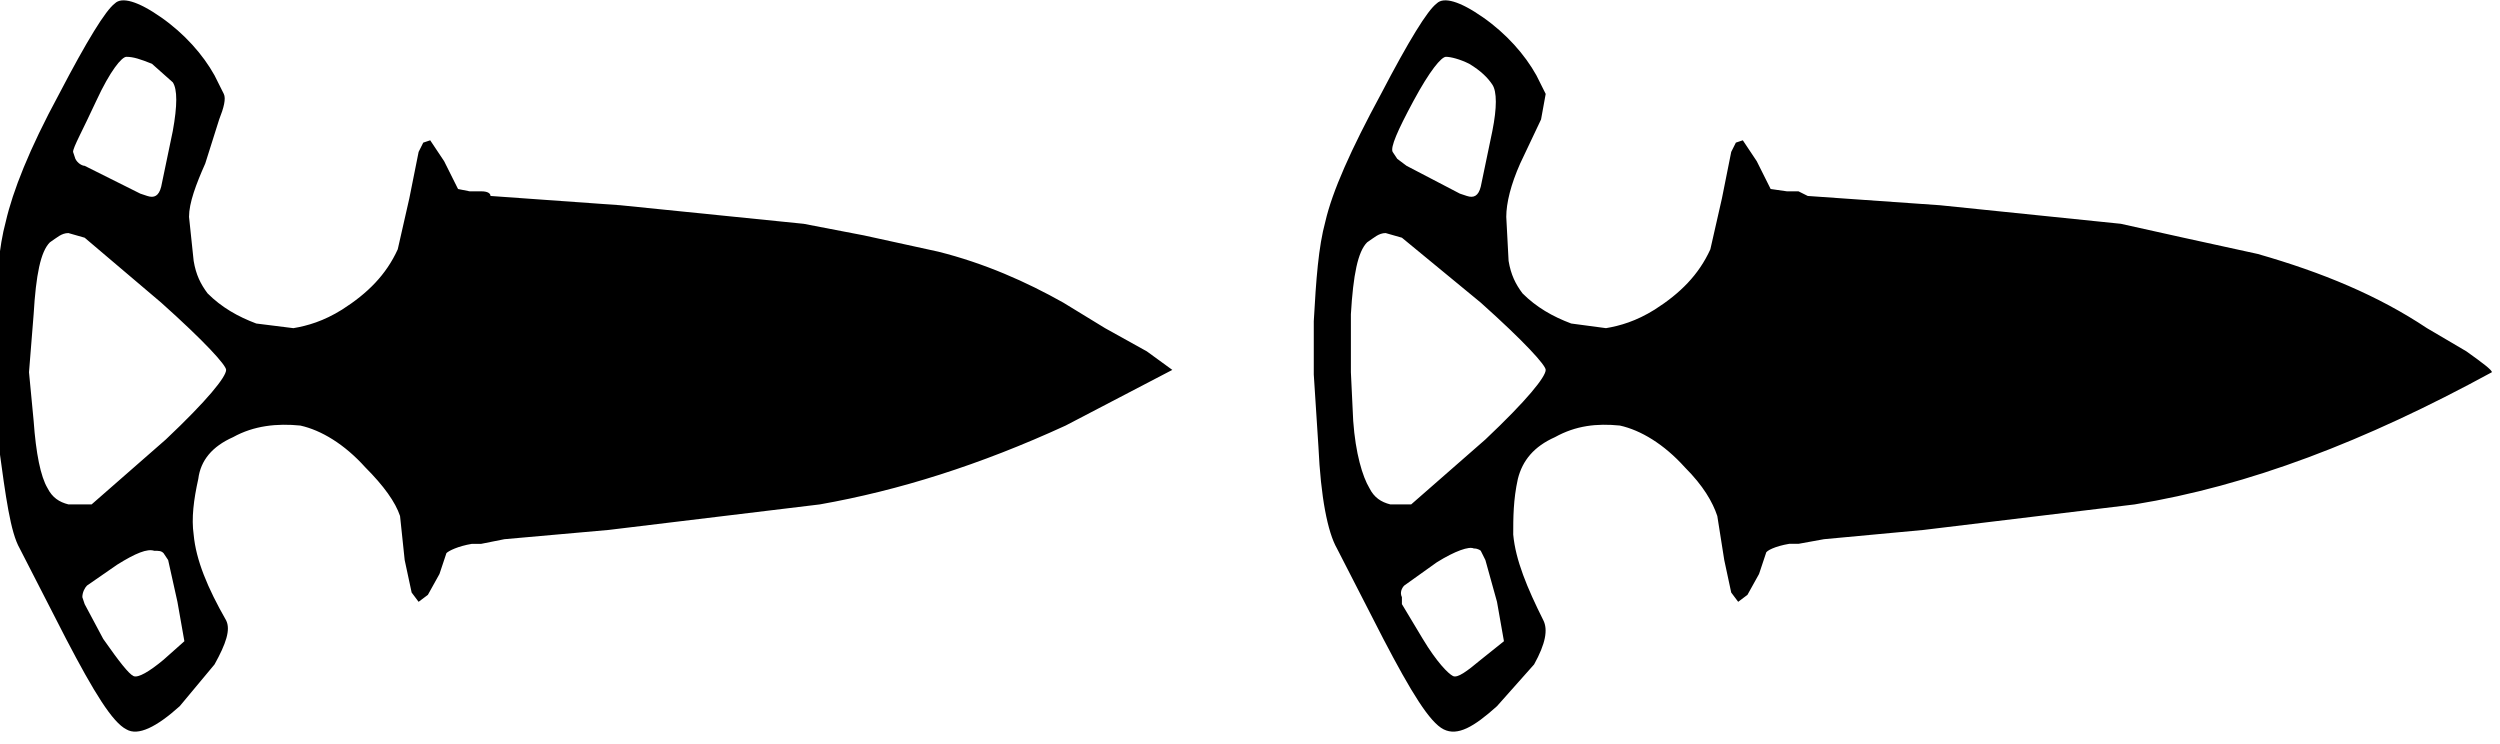 <!--CSGOITEMS.PRO-->
<svg xmlns="http://www.w3.org/2000/svg" viewBox="0 0 107.8 32.1">
  <path d="M50.55 15.95l-4.6 2.4c-3.7 1.7-7.2 2.8-10.6 3.4l-9.1 1.1-4.5.4-1 .2h-.4c-.6.1-1 .3-1.1.4l-.3.9-.5.9-.4.3-.3-.4-.3-1.4-.2-1.9c-.2-.6-.7-1.3-1.5-2.1-.9-1-1.9-1.6-2.8-1.8-1-.1-2 0-2.9.5-.9.4-1.4 1-1.5 1.8-.2.9-.3 1.7-.2 2.4.1 1.1.6 2.3 1.4 3.7.2.4 0 1-.5 1.9l-1.5 1.8c-1 .9-1.8 1.3-2.3 1-.6-.3-1.4-1.6-2.6-3.9l-2-3.9c-.4-.7-.6-2.2-.9-4.4l-.2-3.1v-2.3c.1-1.8.2-3.2.5-4.3.3-1.3 1-3.1 2.3-5.5 1.2-2.3 2-3.6 2.4-3.9.3-.3 1-.1 2 .6s1.8 1.6 2.3 2.5l.4.8c.1.2 0 .6-.2 1.1l-.6 1.9c-.4.9-.7 1.7-.7 2.3l.2 1.9c.1.6.3 1 .6 1.4.6.6 1.3 1 2.1 1.3l1.6.2c.6-.1 1.3-.3 2.1-.8 1.1-.7 1.9-1.5 2.4-2.6l.5-2.2.4-2 .2-.4.3-.1.6.9.6 1.2.5.1h.5c.3 0 .4.1.4.2l5.6.4 7.9.8 2.6.5 3.2.7c2 .5 3.8 1.3 5.4 2.2l1.8 1.1 1.8 1 1.1.8m-43.5 7.9c-.1-.1-.2-.1-.4-.1-.3-.1-.8.1-1.6.6l-1.3.9c-.1.1-.2.3-.2.5l.1.3.8 1.5c.7 1 1.1 1.5 1.3 1.6.2.1.7-.2 1.3-.7l.9-.8-.3-1.7-.4-1.8-.2-.3m-4.1-13.8c-.3 0-.5.2-.8.4-.4.4-.6 1.4-.7 3.1l-.2 2.5.2 2.1c.1 1.4.3 2.4.6 2.9.2.4.5.6.9.7h1l3.2-2.8c1.8-1.7 2.6-2.7 2.6-3 0-.2-.9-1.2-2.8-2.9l-3.3-2.8-.7-.2m3.6-7.3c-.5-.2-.8-.3-1.1-.3-.2 0-.7.6-1.3 1.9s-1 2-1 2.2l.1.3c.1.2.3.3.4.3l2.4 1.2.3.1c.3.1.5 0 .6-.4l.5-2.4c.2-1.1.2-1.8 0-2.1l-.9-.8M92.05 21.75l-9.1 1.1-4.3.4-1.1.2h-.4c-.6.1-1 .3-1 .4l-.3.9-.5.9-.4.3-.3-.4-.3-1.4-.3-1.9c-.2-.6-.6-1.3-1.4-2.1-.9-1-1.9-1.6-2.8-1.8-1-.1-1.9 0-2.8.5-.9.4-1.4 1-1.6 1.8-.2.9-.2 1.7-.2 2.4.1 1.1.6 2.3 1.3 3.7.2.4.1 1-.4 1.9l-1.6 1.8c-1 .9-1.7 1.3-2.3 1-.6-.3-1.4-1.6-2.6-3.9l-2-3.9c-.4-.7-.7-2.2-.8-4.4l-.2-3.1v-2.3c.1-1.8.2-3.2.5-4.3.3-1.3 1.1-3.1 2.4-5.5 1.2-2.3 2-3.6 2.4-3.9.3-.3 1-.1 2 .6s1.8 1.6 2.3 2.5l.4.8-.2 1.1-.9 1.9c-.4.9-.6 1.7-.6 2.3l.1 1.9c.1.6.3 1 .6 1.4.6.6 1.3 1 2.1 1.3l1.5.2c.6-.1 1.3-.3 2.1-.8 1.1-.7 1.9-1.5 2.4-2.6l.5-2.2.4-2 .2-.4.3-.1.6.9.6 1.2.7.1h.5l.4.2 5.7.4 7.8.8 2.7.6 3.2.7c2.8.8 5.2 1.8 7.3 3.2l1.7 1c.7.5 1.1.8 1.1.9-5.5 3-10.5 4.9-15.4 5.7m-31.2 0l3.2-2.8c1.8-1.7 2.6-2.7 2.6-3 0-.2-.9-1.2-2.8-2.9l-3.4-2.8-.7-.2c-.3 0-.5.2-.8.4-.4.4-.6 1.4-.7 3.1v2.5l.1 2.1c.1 1.4.4 2.4.7 2.9.2.4.5.6.9.7h.9m2.7 1.9c-.2-.1-.8.1-1.6.6l-1.4 1c-.1.1-.2.3-.1.5v.3l.9 1.5c.6 1 1.1 1.5 1.3 1.6.2.1.6-.2 1.2-.7l1-.8-.3-1.7-.5-1.8-.2-.4s-.1-.1-.3-.1m.8-20c-.2-.3-.5-.6-1-.9-.4-.2-.8-.3-1-.3s-.7.6-1.4 1.9c-.7 1.3-1 2-.9 2.2l.2.3.4.3 2.3 1.2.3.1c.3.1.5 0 .6-.4l.5-2.4c.2-1 .2-1.7 0-2"/>
</svg>
